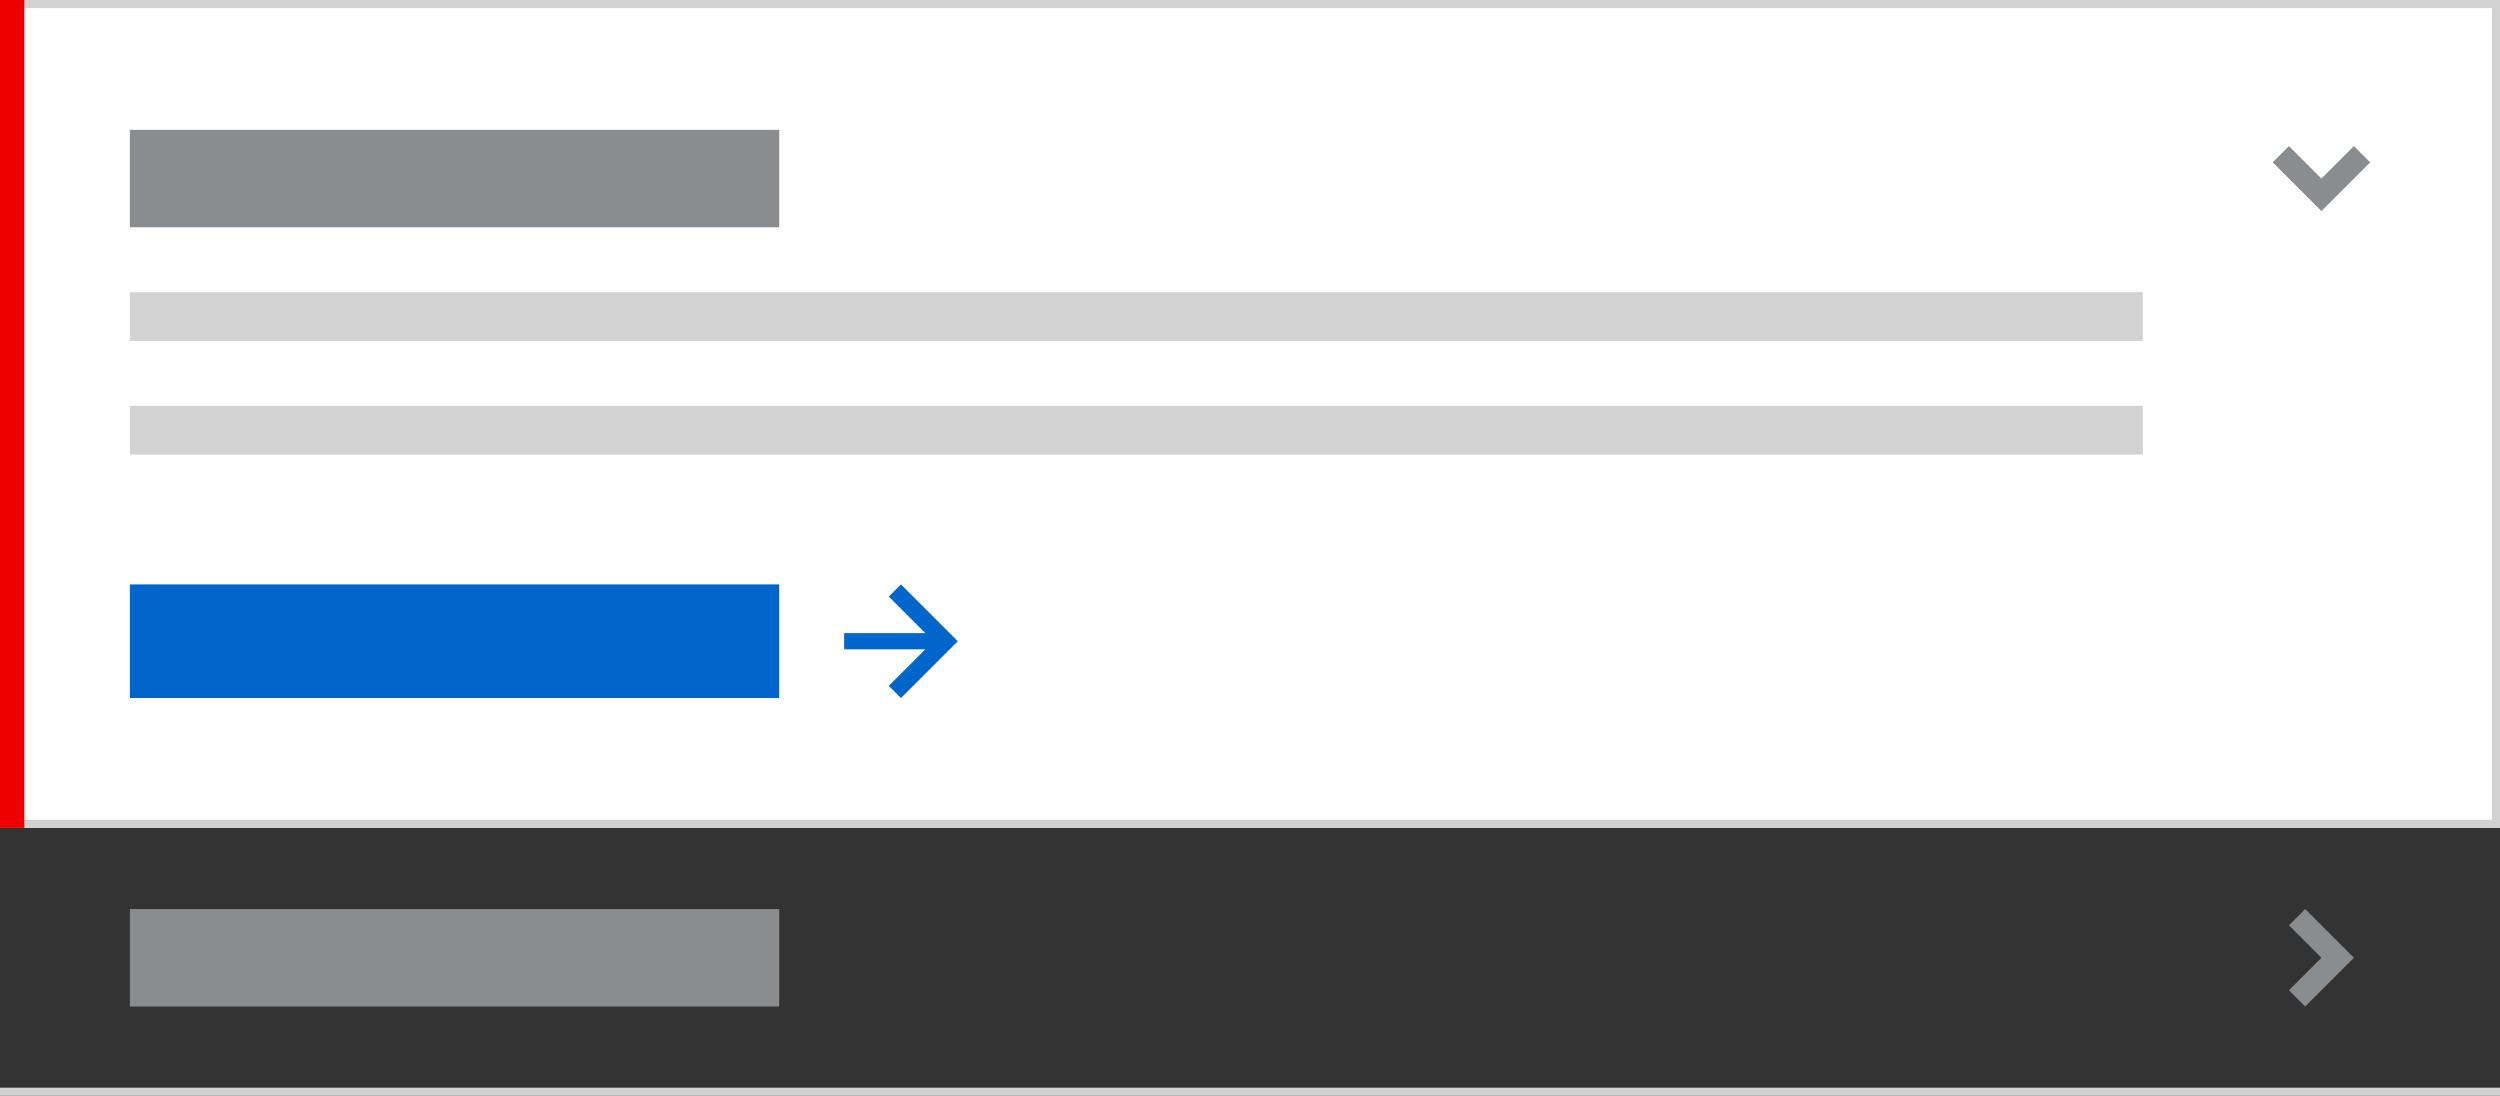 <svg xmlns="http://www.w3.org/2000/svg" viewBox="0 0 308 135"><rect x="0" y="0" width="308" height="135" fill="#333333" stroke="none"/><defs><style>.a{fill:#d2d2d2;}.b{fill:none;}.c{fill:#8a8d90;}.d{fill:#fff;stroke:#d2d2d2;}.e{fill:#06c;}.f{fill:#e00;}.g{stroke:none;}</style></defs><g transform="translate(-80 -64)"><rect class="a" width="308" height="1" transform="translate(80 198)"/><g transform="translate(360 176)"><rect class="b" width="12" height="12"/><path class="c" d="M13,8,7,14,5,12,9,8,5,4,7,2Z" transform="translate(-3 -2)"/></g><rect class="c" width="80" height="12" transform="translate(96 176)"/><g class="d" transform="translate(80 64)"><rect class="g" width="308" height="102"/><rect class="b" x="0.5" y="0.5" width="307" height="101"/></g><g transform="translate(96 136)"><path class="e" d="M7,0,5.5,1.5,10,6H0V8H10L5.5,12.5,7,14l7-7Z" transform="translate(88)"/><rect class="e" width="80" height="14"/></g><rect class="a" width="248" height="6" transform="translate(96 114)"/><rect class="a" width="248" height="6" transform="translate(96 100)"/><g transform="translate(360 80)"><rect class="b" width="12" height="12"/><path class="c" d="M9,12,3,6,5,4,9,8l4-4,2,2Z" transform="translate(-3 -2)"/></g><rect class="c" width="80" height="12" transform="translate(96 80)"/><rect class="f" width="3" height="102" transform="translate(80 64)"/></g></svg>